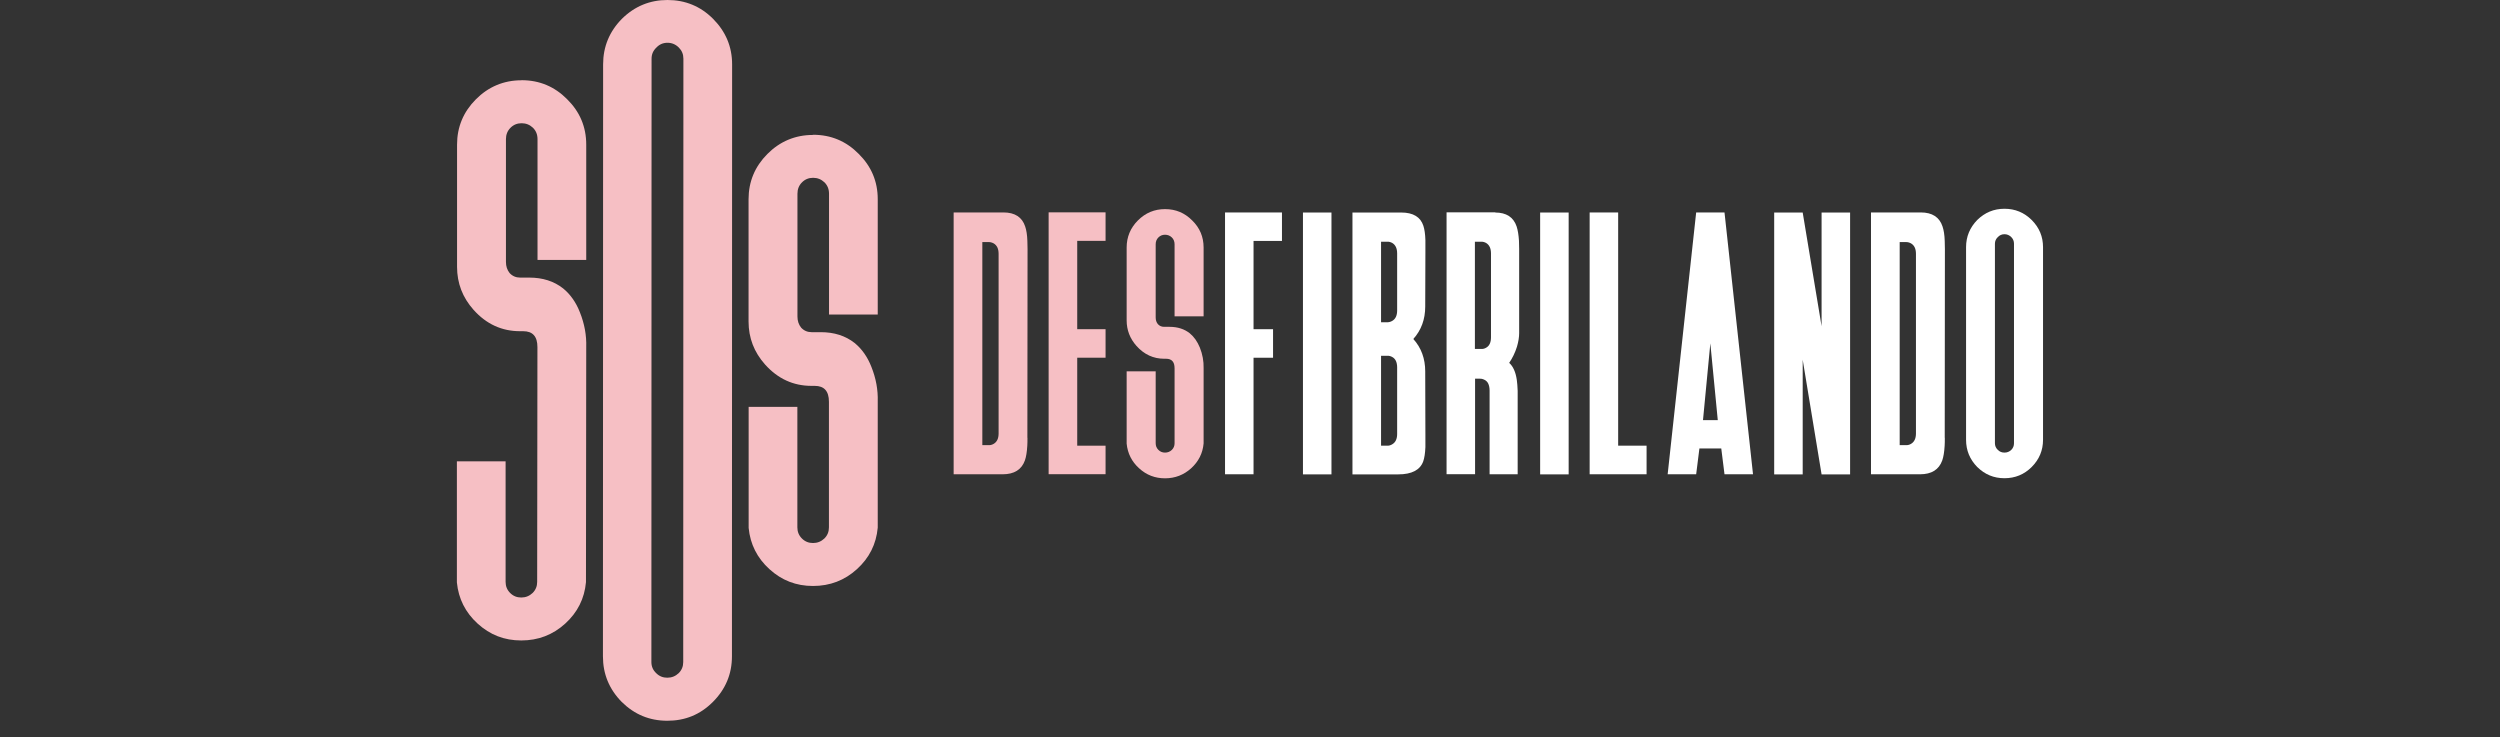 <svg xmlns="http://www.w3.org/2000/svg" id="Layer_1" viewBox="0 0 285.85 84.3"><rect x="0" y="0" width="285.85" height="84.3" fill="#333333" stroke="none"/><defs><style>      .st0 {        fill: #fff;      }      .st1 {        fill: #f6bfc4;      }    </style></defs><path class="st1" d="M59.64,9.17c2.04,0,3.78.73,5.21,2.18,1.45,1.43,2.18,3.16,2.18,5.18v13.19h-5.57v-13.81c0-.52-.17-.95-.52-1.3-.37-.35-.8-.52-1.3-.52s-.92.17-1.27.52-.52.78-.52,1.3v14.04c0,.5.14.92.42,1.27.32.35.73.52,1.2.52h1.04c1.54,0,2.83.41,3.88,1.24.82.67,1.47,1.58,1.92,2.74.52,1.3.76,2.62.72,3.94l-.03,26.87v.03c-.17,1.89-.97,3.47-2.38,4.75-1.41,1.28-3.08,1.92-5.02,1.92s-3.57-.64-4.98-1.92c-1.41-1.28-2.2-2.86-2.38-4.72v-13.84h5.57v13.78c0,.5.17.92.52,1.27.35.35.77.52,1.27.52s.93-.17,1.3-.52c.35-.35.52-.77.52-1.27l.03-26.84c0-1.22-.54-1.82-1.63-1.82h-.36c-2.08,0-3.85-.81-5.31-2.44-1.26-1.41-1.89-3.05-1.89-4.92v-13.97c0-2.02.72-3.74,2.15-5.18s3.19-2.18,5.21-2.18Z"></path><path class="st1" d="M76.32,0c2.04,0,3.78.72,5.21,2.15,1.45,1.46,2.18,3.19,2.18,5.21l-.02,67.69c0,2.02-.73,3.76-2.18,5.21s-3.17,2.15-5.21,2.15-3.76-.72-5.21-2.15c-1.43-1.45-2.15-3.19-2.15-5.21l.02-67.69c0-2.02.72-3.76,2.15-5.21,1.45-1.43,3.19-2.15,5.21-2.15ZM74.48,75.7c0,.5.18.92.55,1.27.35.35.77.52,1.27.52s.93-.17,1.3-.52c.35-.35.52-.77.52-1.27l.02-68.99c0-.5-.17-.92-.52-1.27-.37-.37-.8-.55-1.3-.55s-.92.18-1.27.55c-.37.35-.55.77-.55,1.27l-.02,68.99Z"></path><path class="st1" d="M92.97,15.41c2.04,0,3.78.73,5.21,2.18,1.45,1.43,2.18,3.16,2.18,5.18v13.19h-5.57v-13.81c0-.52-.17-.95-.52-1.3-.37-.35-.8-.52-1.3-.52s-.92.17-1.27.52-.52.78-.52,1.3v14.04c0,.5.14.92.42,1.27.32.35.73.52,1.2.52h1.04c1.54,0,2.83.41,3.88,1.24.82.67,1.47,1.58,1.92,2.74.52,1.3.76,2.62.72,3.94v14.43c-.17,1.89-.97,3.47-2.38,4.75-1.41,1.28-3.08,1.92-5.02,1.92s-3.57-.64-4.98-1.92c-1.41-1.28-2.2-2.86-2.38-4.72v-13.84h5.57v13.78c0,.5.17.92.52,1.27.35.35.77.52,1.27.52s.93-.17,1.3-.52c.35-.35.52-.77.52-1.27v-14.36c0-1.22-.54-1.82-1.63-1.82h-.36c-2.08,0-3.85-.81-5.31-2.44-1.26-1.41-1.89-3.05-1.89-4.92v-13.97c0-2.02.72-3.74,2.15-5.18s3.19-2.18,5.21-2.18Z"></path><g><path class="st1" d="M117.48,50.06c0,.36,0,.67-.02.93-.04.69-.13,1.24-.27,1.65-.38,1.06-1.22,1.59-2.55,1.59h-5.6v-29.94h5.69c1.31,0,2.14.54,2.49,1.61.14.41.23.97.25,1.65.01.26.02.58.02.95l-.02,21.55ZM114.18,29.02c0-.58-.19-.98-.58-1.2-.19-.1-.39-.15-.58-.14h-.7v23.22h.7c.19.01.39-.03.58-.14.39-.22.58-.62.58-1.2v-20.54Z"></path><path class="st1" d="M123.17,27.56v10.08h3.24v3.26h-3.24v10.06h3.24v3.26h-6.51v-29.94h6.51v3.26h-3.24Z"></path><path class="st1" d="M133.21,23.91c1.22,0,2.25.43,3.11,1.3.87.85,1.3,1.88,1.3,3.09v7.87h-3.32v-8.24c0-.31-.1-.57-.31-.78-.22-.21-.48-.31-.78-.31s-.55.1-.76.31c-.21.21-.31.47-.31.78v8.37c0,.3.08.55.25.76.19.21.43.31.72.31h.62c.92,0,1.69.25,2.31.74.49.4.87.95,1.15,1.63.31.78.45,1.56.43,2.35v8.61c-.1,1.13-.58,2.07-1.42,2.84-.84.76-1.84,1.15-2.99,1.15s-2.13-.38-2.97-1.15c-.84-.76-1.31-1.7-1.42-2.82v-8.26h3.32v8.22c0,.3.1.55.31.76.21.21.46.31.76.31s.56-.1.78-.31c.21-.21.31-.46.31-.76v-8.57c0-.73-.32-1.09-.97-1.09h-.21c-1.24,0-2.3-.49-3.17-1.46-.75-.84-1.13-1.82-1.13-2.93v-8.33c0-1.2.43-2.23,1.28-3.09.87-.87,1.9-1.3,3.11-1.3Z"></path><path class="st0" d="M143.33,27.56v10.08h2.23v3.26h-2.23v13.33h-3.26v-29.94h6.51v3.26h-3.24Z"></path><path class="st0" d="M152.24,54.24h-3.26v-29.94h3.26v29.94Z"></path><path class="st0" d="M162.98,49.67v1.46c-.03.69-.11,1.23-.25,1.63-.36.98-1.31,1.48-2.86,1.48h-5.23v-29.94h5.58c1.36,0,2.2.51,2.53,1.52.13.4.21.95.23,1.63v1.48l-.02,6.12c0,1.46-.45,2.7-1.36,3.71.91,1.01,1.36,2.25,1.36,3.71l.02,7.21ZM159.75,28.98c0-.58-.19-.98-.56-1.2-.18-.1-.37-.15-.56-.14h-.72v9.21h.7c.19,0,.39-.05.58-.16.38-.22.56-.62.56-1.2v-6.51ZM159.75,42.02c0-.6-.19-1-.56-1.2-.18-.1-.37-.15-.56-.14h-.72v10.28h.7c.19.01.39-.04.58-.16.38-.22.56-.62.56-1.19v-7.6Z"></path><path class="st0" d="M170.96,24.3c1.27,0,2.09.53,2.45,1.59.14.43.23.98.27,1.65.01.26.02.57.02.93v9.62c0,.45-.08.97-.25,1.55-.22.7-.52,1.31-.89,1.85.45.4.74,1.05.87,1.94.05.34.08.76.1,1.26v9.54h-3.21v-9.58c0-.32-.06-.6-.17-.82-.09-.17-.22-.3-.39-.39-.19-.1-.38-.15-.56-.14h-.54v10.92h-3.26v-29.94h5.58ZM168.64,39.9h.72c.19.01.38-.03.56-.14.38-.21.56-.61.56-1.2v-9.58c0-.58-.19-.98-.56-1.2-.18-.1-.37-.15-.56-.14h-.72v12.26Z"></path><path class="st0" d="M179.36,54.24h-3.26v-29.94h3.26v29.94Z"></path><path class="st0" d="M188.27,50.97v3.26h-6.51v-29.94h3.26v26.67h3.24Z"></path><path class="st0" d="M196.82,51.28h-2.51l-.37,2.95h-3.26l3.26-29.94h3.24l3.26,29.94h-3.26l-.37-2.95ZM196.41,48.04l-.85-8.78-.84,8.78h1.69Z"></path><path class="st0" d="M211.54,24.3v29.94h-3.26l-2.16-13.11v13.11h-3.26v-29.94h3.26l2.16,13v-13h3.26Z"></path><path class="st0" d="M222.37,50.06c0,.36,0,.67-.02.93-.04.69-.13,1.24-.27,1.65-.38,1.06-1.22,1.59-2.55,1.59h-5.6v-29.94h5.69c1.31,0,2.14.54,2.49,1.61.14.41.23.97.25,1.65.01.26.02.58.02.95l-.02,21.55ZM219.07,29.02c0-.58-.19-.98-.58-1.2-.19-.1-.39-.15-.58-.14h-.7v23.22h.7c.19.01.39-.03.58-.14.39-.22.58-.62.58-1.2v-20.54Z"></path><path class="st0" d="M229.19,23.87c1.22,0,2.25.43,3.11,1.28.87.87,1.3,1.9,1.3,3.11v22.03c0,1.2-.43,2.24-1.3,3.11-.85.85-1.89,1.28-3.11,1.28s-2.24-.43-3.11-1.28c-.85-.87-1.28-1.9-1.28-3.11v-22.03c0-1.2.43-2.24,1.28-3.11.87-.85,1.9-1.28,3.11-1.28ZM228.1,50.68c0,.3.11.55.33.76.21.21.46.31.76.31s.56-.1.78-.31c.21-.21.31-.46.31-.76v-22.81c0-.3-.1-.55-.31-.76-.22-.22-.48-.33-.78-.33s-.55.11-.76.33c-.22.21-.33.46-.33.76v22.81Z"></path></g></svg>
